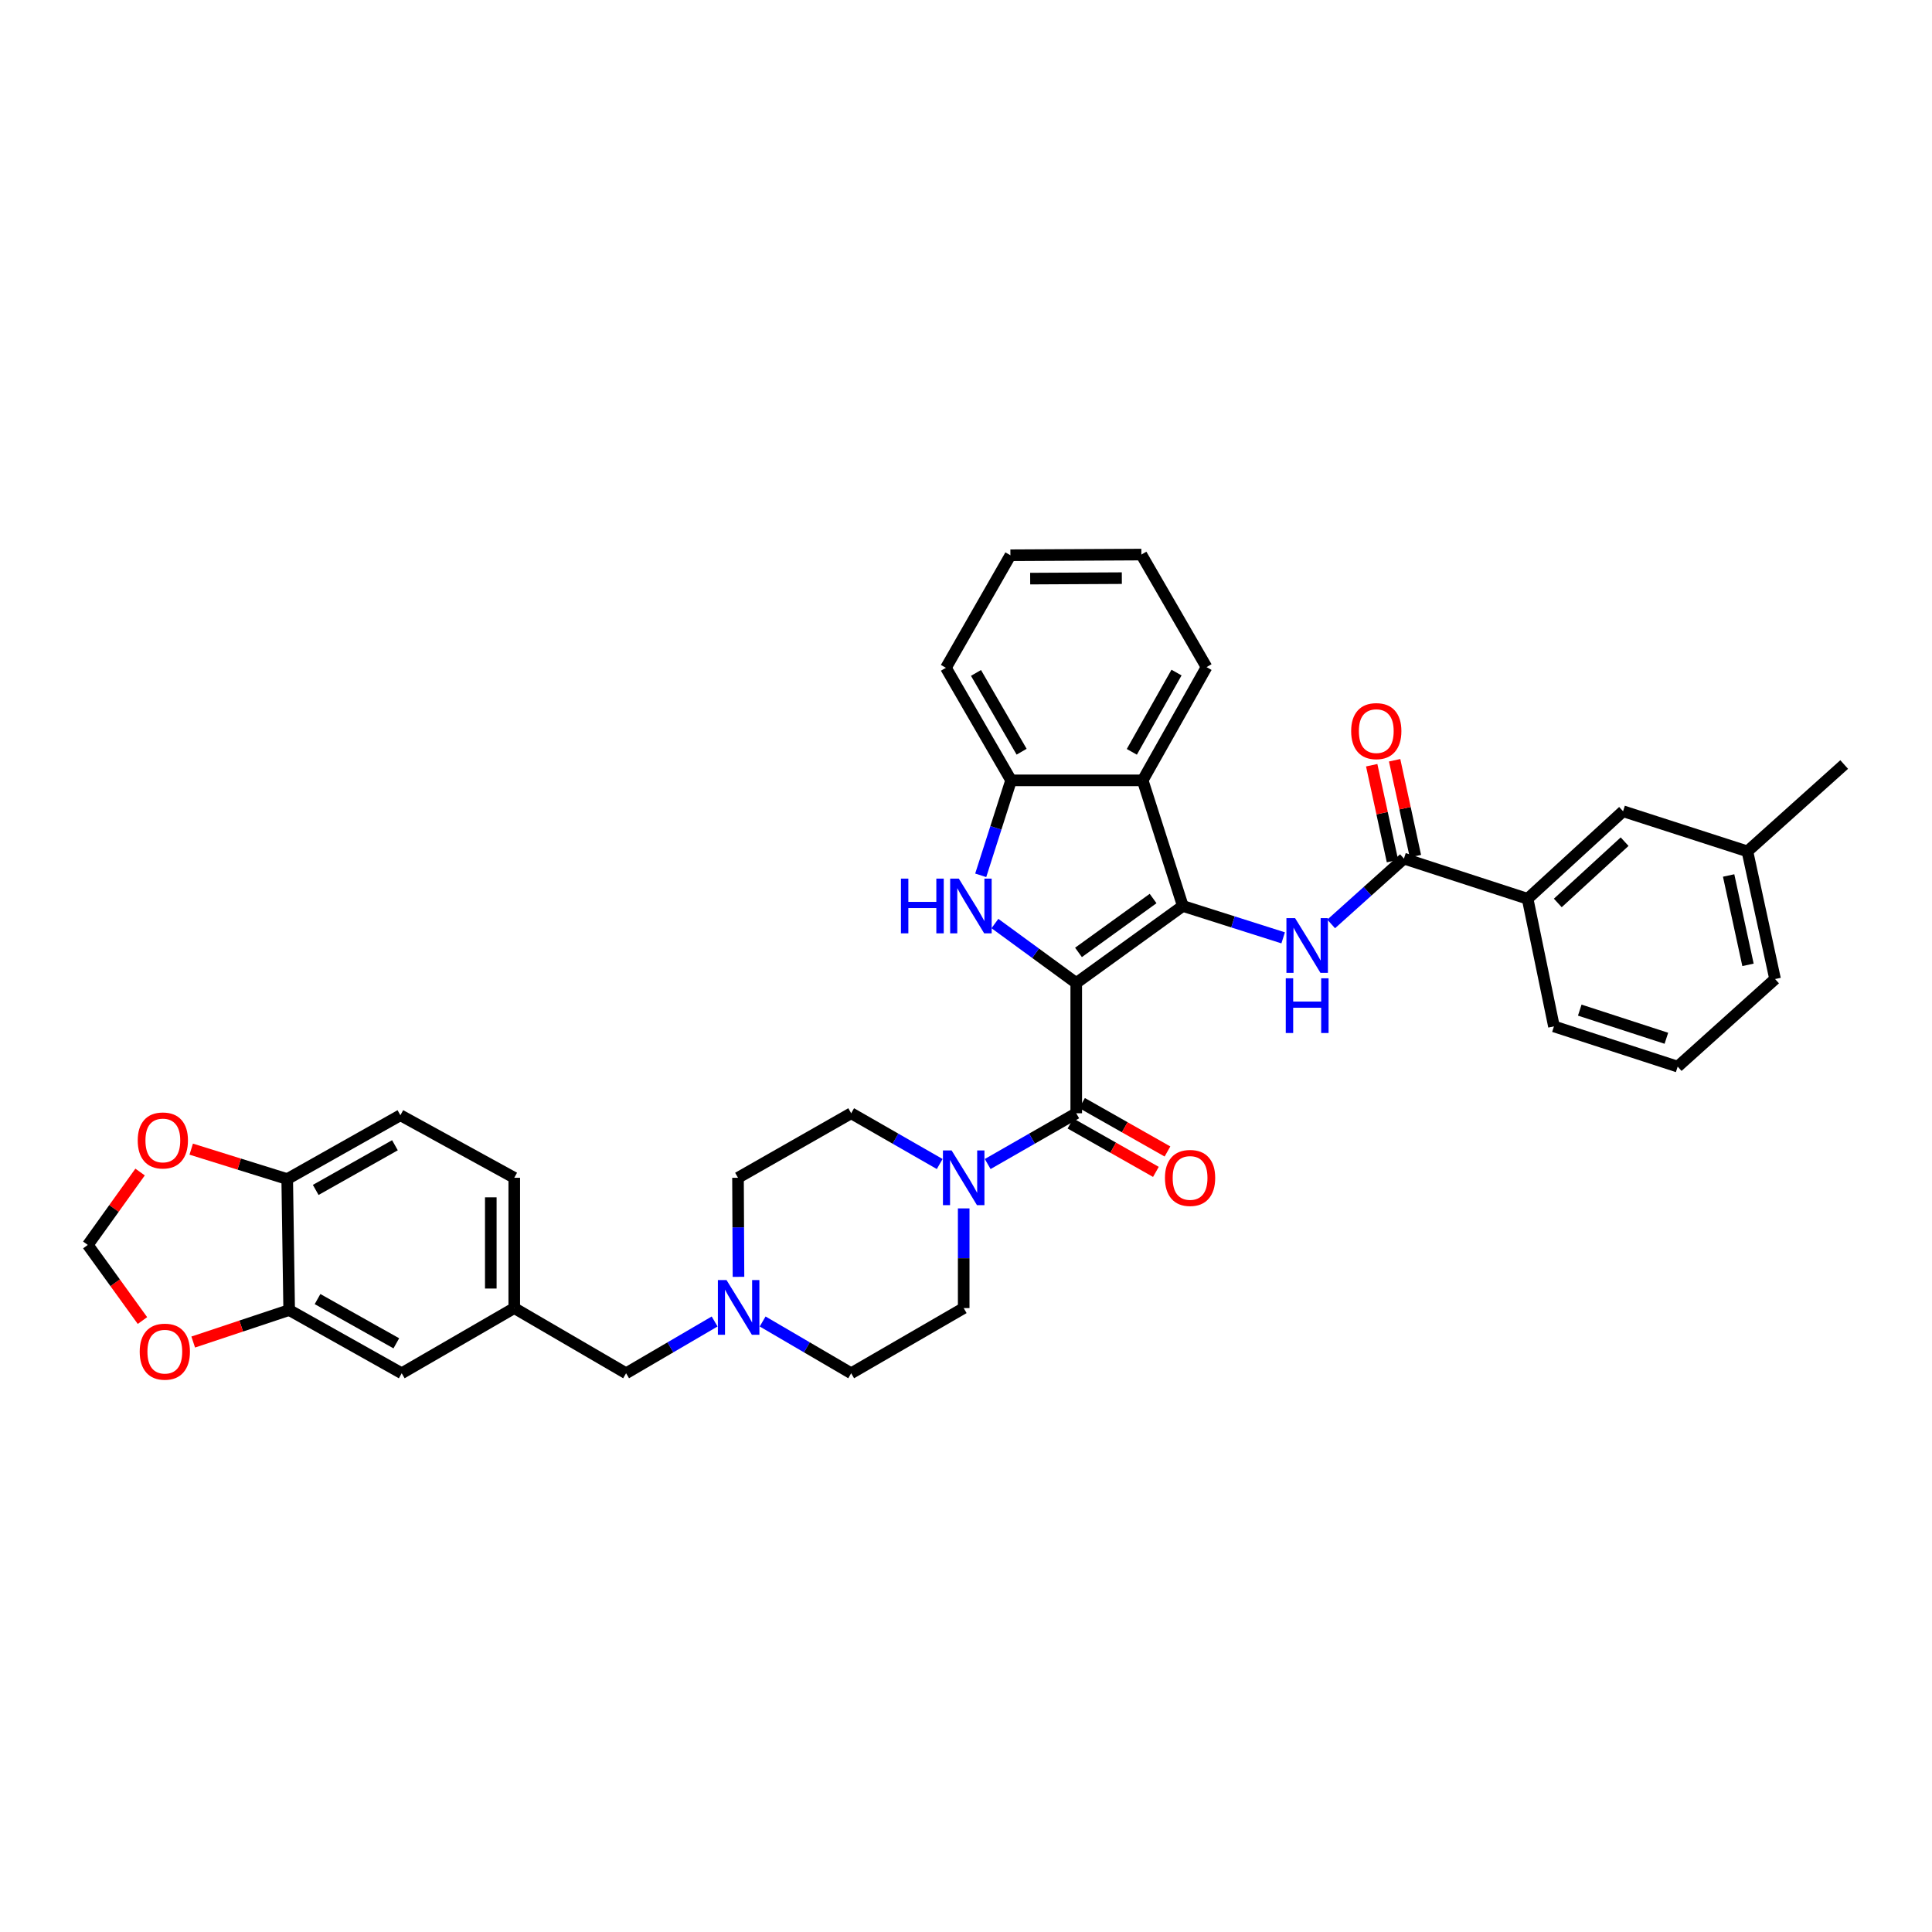 <?xml version='1.0' encoding='iso-8859-1'?>
<svg version='1.1' baseProfile='full'
              xmlns='http://www.w3.org/2000/svg'
                      xmlns:rdkit='http://www.rdkit.org/xml'
                      xmlns:xlink='http://www.w3.org/1999/xlink'
                  xml:space='preserve'
width='1000px' height='1000px' viewBox='0 0 1000 1000'>
<!-- END OF HEADER -->
<rect style='opacity:1.0;fill:#FFFFFF;stroke:none' width='1000' height='1000' x='0' y='0'> </rect>
<path class='bond-0' d='M 557.062,508.791 L 612.228,468.933' style='fill:none;fill-rule:evenodd;stroke:#000000;stroke-width:6px;stroke-linecap:butt;stroke-linejoin:miter;stroke-opacity:1' />
<path class='bond-0' d='M 558.225,492.969 L 596.841,465.068' style='fill:none;fill-rule:evenodd;stroke:#000000;stroke-width:6px;stroke-linecap:butt;stroke-linejoin:miter;stroke-opacity:1' />
<path class='bond-1' d='M 557.062,508.791 L 536.017,493.405' style='fill:none;fill-rule:evenodd;stroke:#000000;stroke-width:6px;stroke-linecap:butt;stroke-linejoin:miter;stroke-opacity:1' />
<path class='bond-1' d='M 536.017,493.405 L 514.972,478.019' style='fill:none;fill-rule:evenodd;stroke:#0000FF;stroke-width:6px;stroke-linecap:butt;stroke-linejoin:miter;stroke-opacity:1' />
<path class='bond-2' d='M 557.062,508.791 L 557.062,576.222' style='fill:none;fill-rule:evenodd;stroke:#000000;stroke-width:6px;stroke-linecap:butt;stroke-linejoin:miter;stroke-opacity:1' />
<path class='bond-3' d='M 612.228,468.933 L 638.195,477.18' style='fill:none;fill-rule:evenodd;stroke:#000000;stroke-width:6px;stroke-linecap:butt;stroke-linejoin:miter;stroke-opacity:1' />
<path class='bond-3' d='M 638.195,477.18 L 664.161,485.427' style='fill:none;fill-rule:evenodd;stroke:#0000FF;stroke-width:6px;stroke-linecap:butt;stroke-linejoin:miter;stroke-opacity:1' />
<path class='bond-4' d='M 612.228,468.933 L 591.449,403.91' style='fill:none;fill-rule:evenodd;stroke:#000000;stroke-width:6px;stroke-linecap:butt;stroke-linejoin:miter;stroke-opacity:1' />
<path class='bond-7' d='M 507.617,453.066 L 515.477,428.488' style='fill:none;fill-rule:evenodd;stroke:#0000FF;stroke-width:6px;stroke-linecap:butt;stroke-linejoin:miter;stroke-opacity:1' />
<path class='bond-7' d='M 515.477,428.488 L 523.336,403.91' style='fill:none;fill-rule:evenodd;stroke:#000000;stroke-width:6px;stroke-linecap:butt;stroke-linejoin:miter;stroke-opacity:1' />
<path class='bond-5' d='M 557.062,576.222 L 534.143,589.36' style='fill:none;fill-rule:evenodd;stroke:#000000;stroke-width:6px;stroke-linecap:butt;stroke-linejoin:miter;stroke-opacity:1' />
<path class='bond-5' d='M 534.143,589.36 L 511.225,602.498' style='fill:none;fill-rule:evenodd;stroke:#0000FF;stroke-width:6px;stroke-linecap:butt;stroke-linejoin:miter;stroke-opacity:1' />
<path class='bond-13' d='M 554.068,581.505 L 576.18,594.038' style='fill:none;fill-rule:evenodd;stroke:#000000;stroke-width:6px;stroke-linecap:butt;stroke-linejoin:miter;stroke-opacity:1' />
<path class='bond-13' d='M 576.18,594.038 L 598.292,606.571' style='fill:none;fill-rule:evenodd;stroke:#FF0000;stroke-width:6px;stroke-linecap:butt;stroke-linejoin:miter;stroke-opacity:1' />
<path class='bond-13' d='M 560.056,570.94 L 582.168,583.473' style='fill:none;fill-rule:evenodd;stroke:#000000;stroke-width:6px;stroke-linecap:butt;stroke-linejoin:miter;stroke-opacity:1' />
<path class='bond-13' d='M 582.168,583.473 L 604.28,596.007' style='fill:none;fill-rule:evenodd;stroke:#FF0000;stroke-width:6px;stroke-linecap:butt;stroke-linejoin:miter;stroke-opacity:1' />
<path class='bond-6' d='M 689.012,478.224 L 707.844,461.32' style='fill:none;fill-rule:evenodd;stroke:#0000FF;stroke-width:6px;stroke-linecap:butt;stroke-linejoin:miter;stroke-opacity:1' />
<path class='bond-6' d='M 707.844,461.32 L 726.676,444.416' style='fill:none;fill-rule:evenodd;stroke:#000000;stroke-width:6px;stroke-linecap:butt;stroke-linejoin:miter;stroke-opacity:1' />
<path class='bond-28' d='M 591.449,403.91 L 624.5,345.296' style='fill:none;fill-rule:evenodd;stroke:#000000;stroke-width:6px;stroke-linecap:butt;stroke-linejoin:miter;stroke-opacity:1' />
<path class='bond-28' d='M 585.829,389.153 L 608.964,348.124' style='fill:none;fill-rule:evenodd;stroke:#000000;stroke-width:6px;stroke-linecap:butt;stroke-linejoin:miter;stroke-opacity:1' />
<path class='bond-36' d='M 591.449,403.91 L 523.336,403.91' style='fill:none;fill-rule:evenodd;stroke:#000000;stroke-width:6px;stroke-linecap:butt;stroke-linejoin:miter;stroke-opacity:1' />
<path class='bond-18' d='M 498.806,625.464 L 498.806,651.263' style='fill:none;fill-rule:evenodd;stroke:#0000FF;stroke-width:6px;stroke-linecap:butt;stroke-linejoin:miter;stroke-opacity:1' />
<path class='bond-18' d='M 498.806,651.263 L 498.806,677.062' style='fill:none;fill-rule:evenodd;stroke:#000000;stroke-width:6px;stroke-linecap:butt;stroke-linejoin:miter;stroke-opacity:1' />
<path class='bond-19' d='M 486.388,602.496 L 463.479,589.359' style='fill:none;fill-rule:evenodd;stroke:#0000FF;stroke-width:6px;stroke-linecap:butt;stroke-linejoin:miter;stroke-opacity:1' />
<path class='bond-19' d='M 463.479,589.359 L 440.57,576.222' style='fill:none;fill-rule:evenodd;stroke:#000000;stroke-width:6px;stroke-linecap:butt;stroke-linejoin:miter;stroke-opacity:1' />
<path class='bond-10' d='M 726.676,444.416 L 790.693,465.215' style='fill:none;fill-rule:evenodd;stroke:#000000;stroke-width:6px;stroke-linecap:butt;stroke-linejoin:miter;stroke-opacity:1' />
<path class='bond-17' d='M 732.61,443.13 L 727.234,418.318' style='fill:none;fill-rule:evenodd;stroke:#000000;stroke-width:6px;stroke-linecap:butt;stroke-linejoin:miter;stroke-opacity:1' />
<path class='bond-17' d='M 727.234,418.318 L 721.858,393.505' style='fill:none;fill-rule:evenodd;stroke:#FF0000;stroke-width:6px;stroke-linecap:butt;stroke-linejoin:miter;stroke-opacity:1' />
<path class='bond-17' d='M 720.741,445.702 L 715.366,420.889' style='fill:none;fill-rule:evenodd;stroke:#000000;stroke-width:6px;stroke-linecap:butt;stroke-linejoin:miter;stroke-opacity:1' />
<path class='bond-17' d='M 715.366,420.889 L 709.99,396.077' style='fill:none;fill-rule:evenodd;stroke:#FF0000;stroke-width:6px;stroke-linecap:butt;stroke-linejoin:miter;stroke-opacity:1' />
<path class='bond-29' d='M 523.336,403.91 L 489.604,345.654' style='fill:none;fill-rule:evenodd;stroke:#000000;stroke-width:6px;stroke-linecap:butt;stroke-linejoin:miter;stroke-opacity:1' />
<path class='bond-29' d='M 528.785,389.086 L 505.173,348.307' style='fill:none;fill-rule:evenodd;stroke:#000000;stroke-width:6px;stroke-linecap:butt;stroke-linejoin:miter;stroke-opacity:1' />
<path class='bond-8' d='M 382.238,660.894 L 382.114,635.256' style='fill:none;fill-rule:evenodd;stroke:#0000FF;stroke-width:6px;stroke-linecap:butt;stroke-linejoin:miter;stroke-opacity:1' />
<path class='bond-8' d='M 382.114,635.256 L 381.99,609.617' style='fill:none;fill-rule:evenodd;stroke:#000000;stroke-width:6px;stroke-linecap:butt;stroke-linejoin:miter;stroke-opacity:1' />
<path class='bond-22' d='M 369.887,683.999 L 346.976,697.397' style='fill:none;fill-rule:evenodd;stroke:#0000FF;stroke-width:6px;stroke-linecap:butt;stroke-linejoin:miter;stroke-opacity:1' />
<path class='bond-22' d='M 346.976,697.397 L 324.065,710.795' style='fill:none;fill-rule:evenodd;stroke:#000000;stroke-width:6px;stroke-linecap:butt;stroke-linejoin:miter;stroke-opacity:1' />
<path class='bond-37' d='M 394.741,683.998 L 417.656,697.396' style='fill:none;fill-rule:evenodd;stroke:#0000FF;stroke-width:6px;stroke-linecap:butt;stroke-linejoin:miter;stroke-opacity:1' />
<path class='bond-37' d='M 417.656,697.396 L 440.57,710.795' style='fill:none;fill-rule:evenodd;stroke:#000000;stroke-width:6px;stroke-linecap:butt;stroke-linejoin:miter;stroke-opacity:1' />
<path class='bond-9' d='M 149.674,678.081 L 207.924,710.795' style='fill:none;fill-rule:evenodd;stroke:#000000;stroke-width:6px;stroke-linecap:butt;stroke-linejoin:miter;stroke-opacity:1' />
<path class='bond-9' d='M 164.358,672.4 L 205.133,695.299' style='fill:none;fill-rule:evenodd;stroke:#000000;stroke-width:6px;stroke-linecap:butt;stroke-linejoin:miter;stroke-opacity:1' />
<path class='bond-12' d='M 149.674,678.081 L 124.842,686.359' style='fill:none;fill-rule:evenodd;stroke:#000000;stroke-width:6px;stroke-linecap:butt;stroke-linejoin:miter;stroke-opacity:1' />
<path class='bond-12' d='M 124.842,686.359 L 100.009,694.636' style='fill:none;fill-rule:evenodd;stroke:#FF0000;stroke-width:6px;stroke-linecap:butt;stroke-linejoin:miter;stroke-opacity:1' />
<path class='bond-40' d='M 149.674,678.081 L 148.663,610.285' style='fill:none;fill-rule:evenodd;stroke:#000000;stroke-width:6px;stroke-linecap:butt;stroke-linejoin:miter;stroke-opacity:1' />
<path class='bond-20' d='M 790.693,465.215 L 840.098,419.899' style='fill:none;fill-rule:evenodd;stroke:#000000;stroke-width:6px;stroke-linecap:butt;stroke-linejoin:miter;stroke-opacity:1' />
<path class='bond-20' d='M 806.313,467.367 L 840.896,435.646' style='fill:none;fill-rule:evenodd;stroke:#000000;stroke-width:6px;stroke-linecap:butt;stroke-linejoin:miter;stroke-opacity:1' />
<path class='bond-30' d='M 790.693,465.215 L 804.321,531.264' style='fill:none;fill-rule:evenodd;stroke:#000000;stroke-width:6px;stroke-linecap:butt;stroke-linejoin:miter;stroke-opacity:1' />
<path class='bond-11' d='M 148.663,610.285 L 207.242,577.248' style='fill:none;fill-rule:evenodd;stroke:#000000;stroke-width:6px;stroke-linecap:butt;stroke-linejoin:miter;stroke-opacity:1' />
<path class='bond-11' d='M 163.415,615.907 L 204.421,592.781' style='fill:none;fill-rule:evenodd;stroke:#000000;stroke-width:6px;stroke-linecap:butt;stroke-linejoin:miter;stroke-opacity:1' />
<path class='bond-14' d='M 148.663,610.285 L 123.818,602.539' style='fill:none;fill-rule:evenodd;stroke:#000000;stroke-width:6px;stroke-linecap:butt;stroke-linejoin:miter;stroke-opacity:1' />
<path class='bond-14' d='M 123.818,602.539 L 98.973,594.793' style='fill:none;fill-rule:evenodd;stroke:#FF0000;stroke-width:6px;stroke-linecap:butt;stroke-linejoin:miter;stroke-opacity:1' />
<path class='bond-15' d='M 73.736,683.513 L 59.595,663.944' style='fill:none;fill-rule:evenodd;stroke:#FF0000;stroke-width:6px;stroke-linecap:butt;stroke-linejoin:miter;stroke-opacity:1' />
<path class='bond-15' d='M 59.595,663.944 L 45.455,644.375' style='fill:none;fill-rule:evenodd;stroke:#000000;stroke-width:6px;stroke-linecap:butt;stroke-linejoin:miter;stroke-opacity:1' />
<path class='bond-41' d='M 72.51,606.641 L 58.982,625.508' style='fill:none;fill-rule:evenodd;stroke:#FF0000;stroke-width:6px;stroke-linecap:butt;stroke-linejoin:miter;stroke-opacity:1' />
<path class='bond-41' d='M 58.982,625.508 L 45.455,644.375' style='fill:none;fill-rule:evenodd;stroke:#000000;stroke-width:6px;stroke-linecap:butt;stroke-linejoin:miter;stroke-opacity:1' />
<path class='bond-16' d='M 207.924,710.795 L 266.18,677.062' style='fill:none;fill-rule:evenodd;stroke:#000000;stroke-width:6px;stroke-linecap:butt;stroke-linejoin:miter;stroke-opacity:1' />
<path class='bond-24' d='M 498.806,677.062 L 440.57,710.795' style='fill:none;fill-rule:evenodd;stroke:#000000;stroke-width:6px;stroke-linecap:butt;stroke-linejoin:miter;stroke-opacity:1' />
<path class='bond-25' d='M 440.57,576.222 L 381.99,609.617' style='fill:none;fill-rule:evenodd;stroke:#000000;stroke-width:6px;stroke-linecap:butt;stroke-linejoin:miter;stroke-opacity:1' />
<path class='bond-27' d='M 840.098,419.899 L 904.459,440.665' style='fill:none;fill-rule:evenodd;stroke:#000000;stroke-width:6px;stroke-linecap:butt;stroke-linejoin:miter;stroke-opacity:1' />
<path class='bond-21' d='M 266.18,677.062 L 324.065,710.795' style='fill:none;fill-rule:evenodd;stroke:#000000;stroke-width:6px;stroke-linecap:butt;stroke-linejoin:miter;stroke-opacity:1' />
<path class='bond-26' d='M 266.18,677.062 L 266.18,609.617' style='fill:none;fill-rule:evenodd;stroke:#000000;stroke-width:6px;stroke-linecap:butt;stroke-linejoin:miter;stroke-opacity:1' />
<path class='bond-26' d='M 254.036,666.945 L 254.036,619.734' style='fill:none;fill-rule:evenodd;stroke:#000000;stroke-width:6px;stroke-linecap:butt;stroke-linejoin:miter;stroke-opacity:1' />
<path class='bond-23' d='M 207.242,577.248 L 266.18,609.617' style='fill:none;fill-rule:evenodd;stroke:#000000;stroke-width:6px;stroke-linecap:butt;stroke-linejoin:miter;stroke-opacity:1' />
<path class='bond-33' d='M 904.459,440.665 L 954.545,395.713' style='fill:none;fill-rule:evenodd;stroke:#000000;stroke-width:6px;stroke-linecap:butt;stroke-linejoin:miter;stroke-opacity:1' />
<path class='bond-39' d='M 904.459,440.665 L 918.776,506.747' style='fill:none;fill-rule:evenodd;stroke:#000000;stroke-width:6px;stroke-linecap:butt;stroke-linejoin:miter;stroke-opacity:1' />
<path class='bond-39' d='M 894.738,453.148 L 904.76,499.406' style='fill:none;fill-rule:evenodd;stroke:#000000;stroke-width:6px;stroke-linecap:butt;stroke-linejoin:miter;stroke-opacity:1' />
<path class='bond-34' d='M 624.5,345.296 L 590.767,287.047' style='fill:none;fill-rule:evenodd;stroke:#000000;stroke-width:6px;stroke-linecap:butt;stroke-linejoin:miter;stroke-opacity:1' />
<path class='bond-35' d='M 489.604,345.654 L 522.985,287.398' style='fill:none;fill-rule:evenodd;stroke:#000000;stroke-width:6px;stroke-linecap:butt;stroke-linejoin:miter;stroke-opacity:1' />
<path class='bond-31' d='M 804.321,531.264 L 868.366,552.077' style='fill:none;fill-rule:evenodd;stroke:#000000;stroke-width:6px;stroke-linecap:butt;stroke-linejoin:miter;stroke-opacity:1' />
<path class='bond-31' d='M 817.681,522.836 L 862.512,537.405' style='fill:none;fill-rule:evenodd;stroke:#000000;stroke-width:6px;stroke-linecap:butt;stroke-linejoin:miter;stroke-opacity:1' />
<path class='bond-32' d='M 868.366,552.077 L 918.776,506.747' style='fill:none;fill-rule:evenodd;stroke:#000000;stroke-width:6px;stroke-linecap:butt;stroke-linejoin:miter;stroke-opacity:1' />
<path class='bond-38' d='M 590.767,287.047 L 522.985,287.398' style='fill:none;fill-rule:evenodd;stroke:#000000;stroke-width:6px;stroke-linecap:butt;stroke-linejoin:miter;stroke-opacity:1' />
<path class='bond-38' d='M 580.663,299.243 L 533.215,299.489' style='fill:none;fill-rule:evenodd;stroke:#000000;stroke-width:6px;stroke-linecap:butt;stroke-linejoin:miter;stroke-opacity:1' />
<path  class='atom-2' d='M 466.323 454.773
L 470.163 454.773
L 470.163 466.813
L 484.643 466.813
L 484.643 454.773
L 488.483 454.773
L 488.483 483.093
L 484.643 483.093
L 484.643 470.013
L 470.163 470.013
L 470.163 483.093
L 466.323 483.093
L 466.323 454.773
' fill='#0000FF'/>
<path  class='atom-2' d='M 496.283 454.773
L 505.563 469.773
Q 506.483 471.253, 507.963 473.933
Q 509.443 476.613, 509.523 476.773
L 509.523 454.773
L 513.283 454.773
L 513.283 483.093
L 509.403 483.093
L 499.443 466.693
Q 498.283 464.773, 497.043 462.573
Q 495.843 460.373, 495.483 459.693
L 495.483 483.093
L 491.803 483.093
L 491.803 454.773
L 496.283 454.773
' fill='#0000FF'/>
<path  class='atom-4' d='M 670.33 475.215
L 679.61 490.215
Q 680.53 491.695, 682.01 494.375
Q 683.49 497.055, 683.57 497.215
L 683.57 475.215
L 687.33 475.215
L 687.33 503.535
L 683.45 503.535
L 673.49 487.135
Q 672.33 485.215, 671.09 483.015
Q 669.89 480.815, 669.53 480.135
L 669.53 503.535
L 665.85 503.535
L 665.85 475.215
L 670.33 475.215
' fill='#0000FF'/>
<path  class='atom-4' d='M 665.51 506.367
L 669.35 506.367
L 669.35 518.407
L 683.83 518.407
L 683.83 506.367
L 687.67 506.367
L 687.67 534.687
L 683.83 534.687
L 683.83 521.607
L 669.35 521.607
L 669.35 534.687
L 665.51 534.687
L 665.51 506.367
' fill='#0000FF'/>
<path  class='atom-6' d='M 492.546 595.457
L 501.826 610.457
Q 502.746 611.937, 504.226 614.617
Q 505.706 617.297, 505.786 617.457
L 505.786 595.457
L 509.546 595.457
L 509.546 623.777
L 505.666 623.777
L 495.706 607.377
Q 494.546 605.457, 493.306 603.257
Q 492.106 601.057, 491.746 600.377
L 491.746 623.777
L 488.066 623.777
L 488.066 595.457
L 492.546 595.457
' fill='#0000FF'/>
<path  class='atom-9' d='M 376.054 662.572
L 385.334 677.572
Q 386.254 679.052, 387.734 681.732
Q 389.214 684.412, 389.294 684.572
L 389.294 662.572
L 393.054 662.572
L 393.054 690.892
L 389.174 690.892
L 379.214 674.492
Q 378.054 672.572, 376.814 670.372
Q 375.614 668.172, 375.254 667.492
L 375.254 690.892
L 371.574 690.892
L 371.574 662.572
L 376.054 662.572
' fill='#0000FF'/>
<path  class='atom-13' d='M 72.313 699.615
Q 72.313 692.815, 75.673 689.015
Q 79.033 685.215, 85.313 685.215
Q 91.593 685.215, 94.953 689.015
Q 98.313 692.815, 98.313 699.615
Q 98.313 706.495, 94.913 710.415
Q 91.513 714.295, 85.313 714.295
Q 79.073 714.295, 75.673 710.415
Q 72.313 706.535, 72.313 699.615
M 85.313 711.095
Q 89.633 711.095, 91.953 708.215
Q 94.313 705.295, 94.313 699.615
Q 94.313 694.055, 91.953 691.255
Q 89.633 688.415, 85.313 688.415
Q 80.993 688.415, 78.633 691.215
Q 76.313 694.015, 76.313 699.615
Q 76.313 705.335, 78.633 708.215
Q 80.993 711.095, 85.313 711.095
' fill='#FF0000'/>
<path  class='atom-14' d='M 602.979 609.697
Q 602.979 602.897, 606.339 599.097
Q 609.699 595.297, 615.979 595.297
Q 622.259 595.297, 625.619 599.097
Q 628.979 602.897, 628.979 609.697
Q 628.979 616.577, 625.579 620.497
Q 622.179 624.377, 615.979 624.377
Q 609.739 624.377, 606.339 620.497
Q 602.979 616.617, 602.979 609.697
M 615.979 621.177
Q 620.299 621.177, 622.619 618.297
Q 624.979 615.377, 624.979 609.697
Q 624.979 604.137, 622.619 601.337
Q 620.299 598.497, 615.979 598.497
Q 611.659 598.497, 609.299 601.297
Q 606.979 604.097, 606.979 609.697
Q 606.979 615.417, 609.299 618.297
Q 611.659 621.177, 615.979 621.177
' fill='#FF0000'/>
<path  class='atom-15' d='M 71.287 590.295
Q 71.287 583.495, 74.647 579.695
Q 78.007 575.895, 84.287 575.895
Q 90.567 575.895, 93.927 579.695
Q 97.287 583.495, 97.287 590.295
Q 97.287 597.175, 93.887 601.095
Q 90.487 604.975, 84.287 604.975
Q 78.047 604.975, 74.647 601.095
Q 71.287 597.215, 71.287 590.295
M 84.287 601.775
Q 88.607 601.775, 90.927 598.895
Q 93.287 595.975, 93.287 590.295
Q 93.287 584.735, 90.927 581.935
Q 88.607 579.095, 84.287 579.095
Q 79.967 579.095, 77.607 581.895
Q 75.287 584.695, 75.287 590.295
Q 75.287 596.015, 77.607 598.895
Q 79.967 601.775, 84.287 601.775
' fill='#FF0000'/>
<path  class='atom-18' d='M 699.36 378.421
Q 699.36 371.621, 702.72 367.821
Q 706.08 364.021, 712.36 364.021
Q 718.64 364.021, 722 367.821
Q 725.36 371.621, 725.36 378.421
Q 725.36 385.301, 721.96 389.221
Q 718.56 393.101, 712.36 393.101
Q 706.12 393.101, 702.72 389.221
Q 699.36 385.341, 699.36 378.421
M 712.36 389.901
Q 716.68 389.901, 719 387.021
Q 721.36 384.101, 721.36 378.421
Q 721.36 372.861, 719 370.061
Q 716.68 367.221, 712.36 367.221
Q 708.04 367.221, 705.68 370.021
Q 703.36 372.821, 703.36 378.421
Q 703.36 384.141, 705.68 387.021
Q 708.04 389.901, 712.36 389.901
' fill='#FF0000'/>
</svg>
